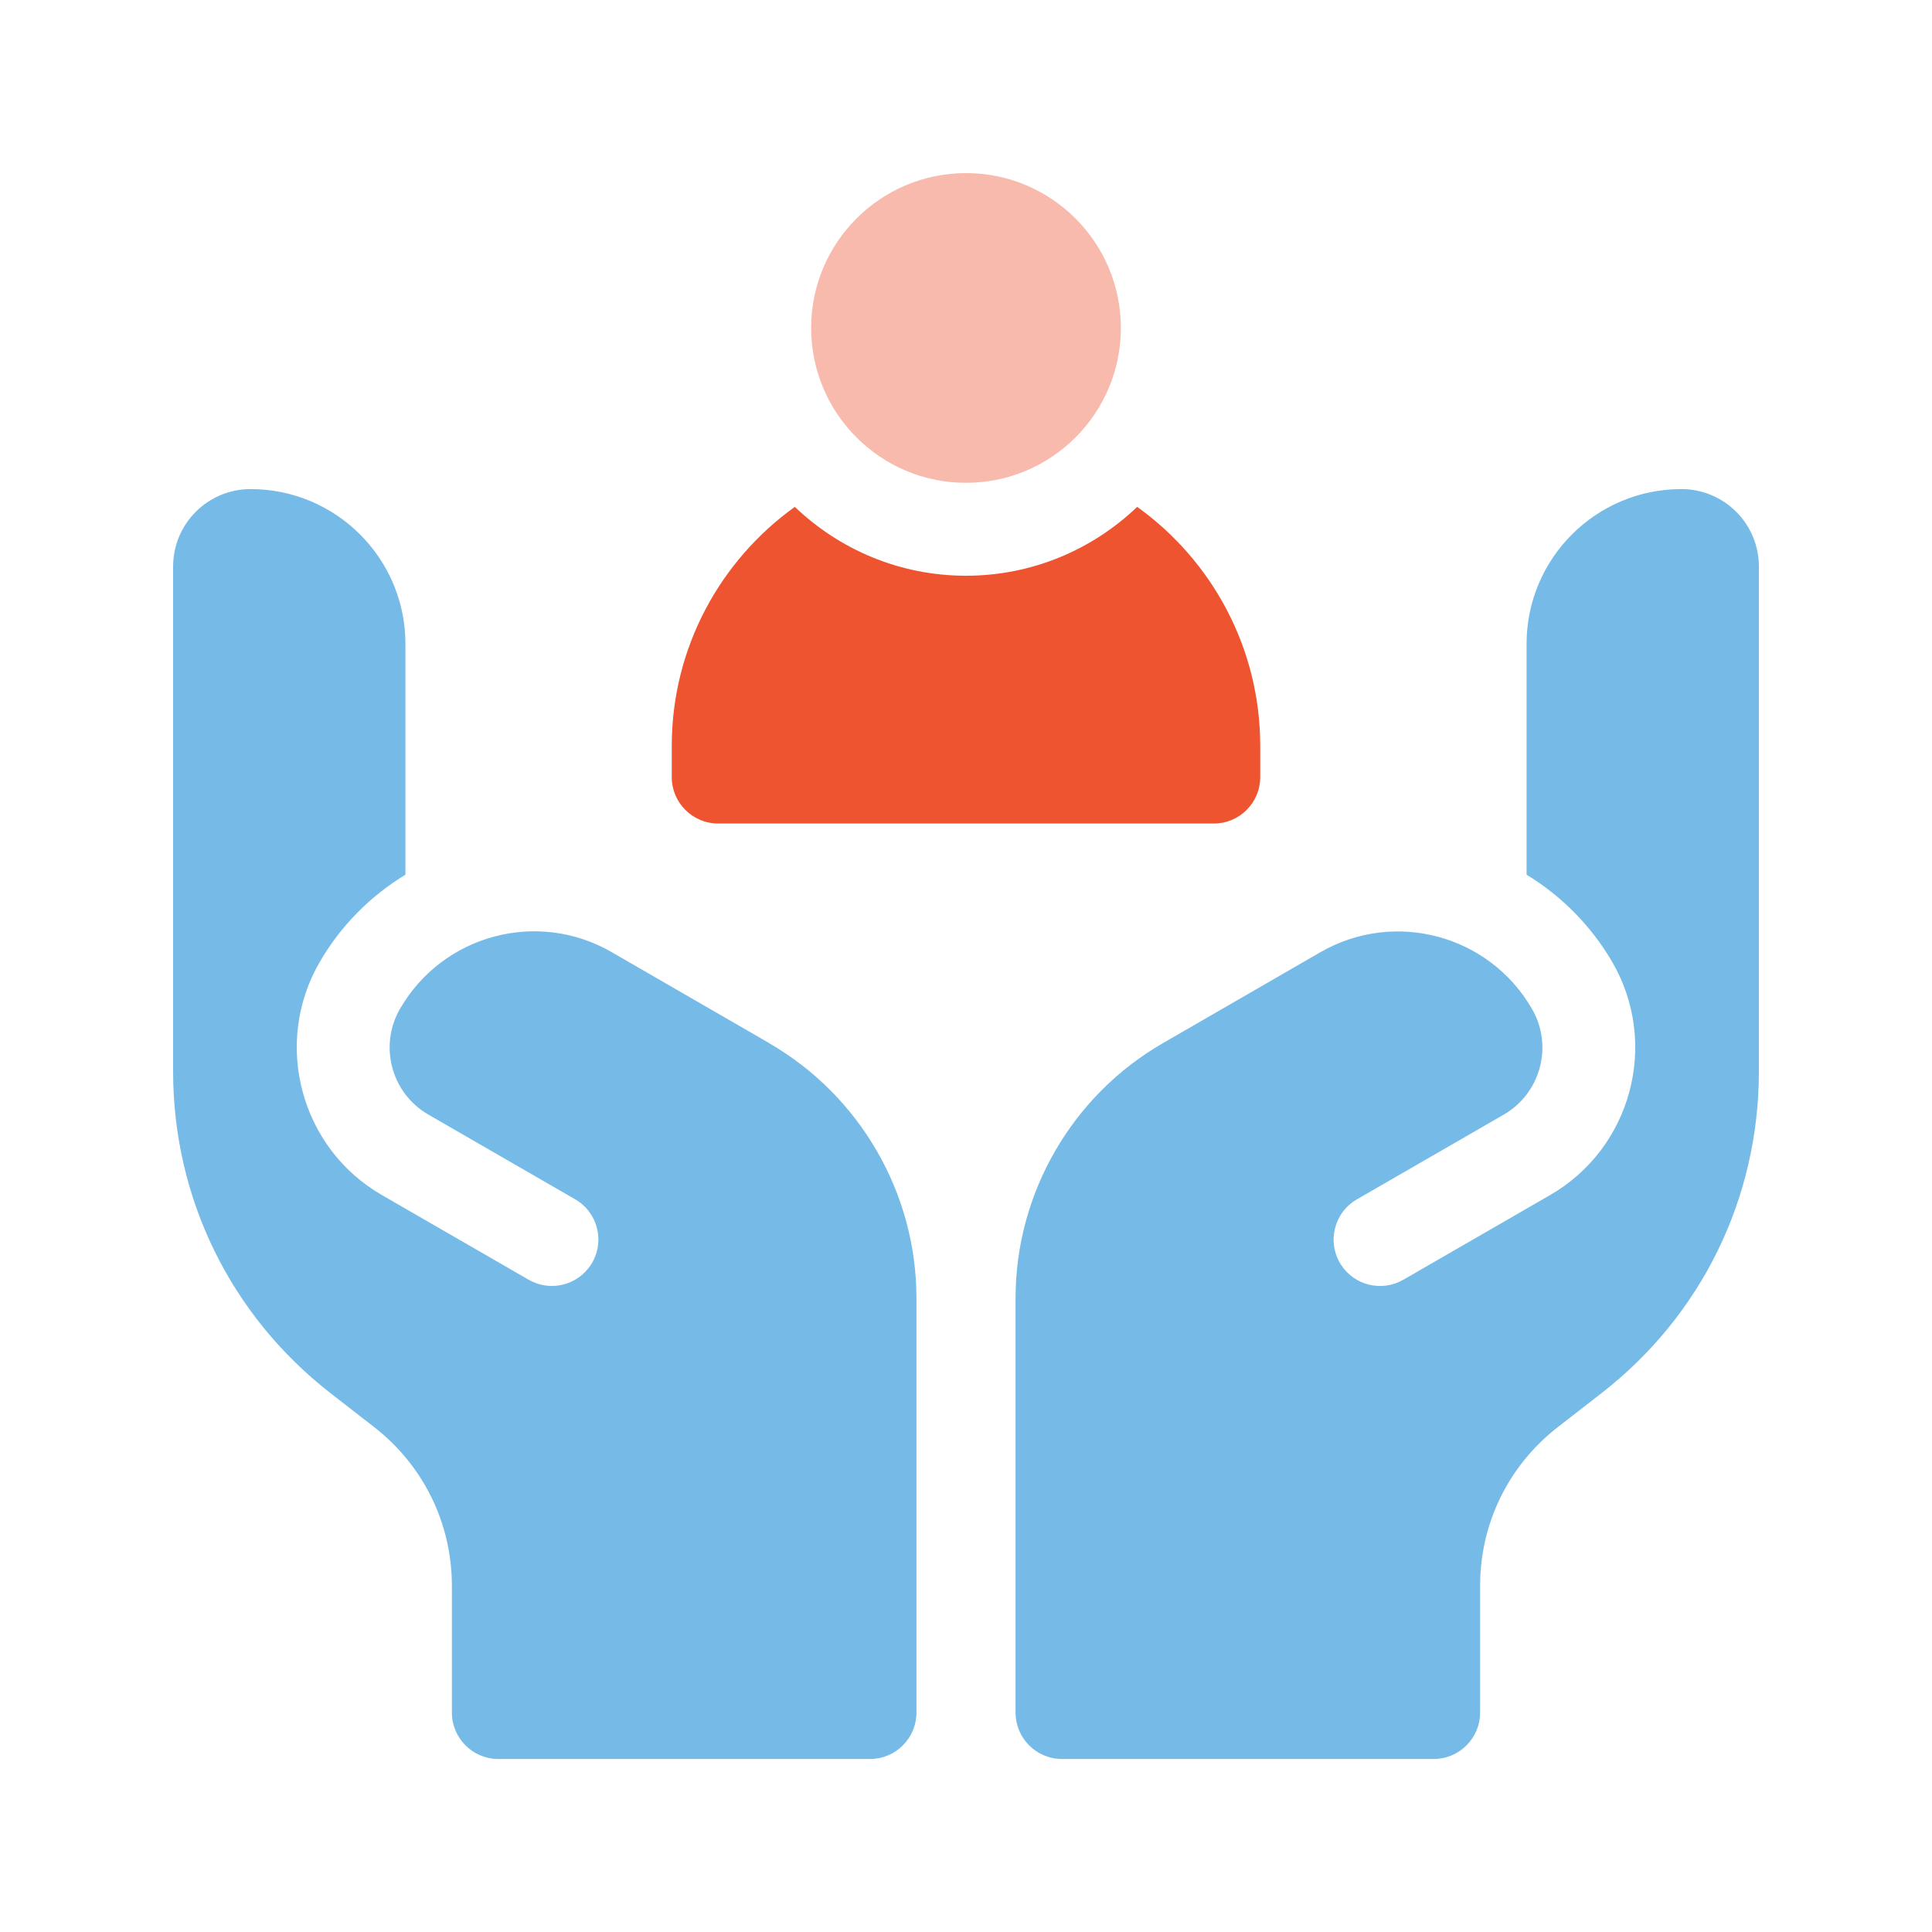 <?xml version="1.0" encoding="UTF-8"?>
<svg xmlns="http://www.w3.org/2000/svg" id="Icons" viewBox="0 0 200 200">
  <path d="m116.03,33.95c0,8.85-7.18,16.03-16.03,16.03s-16.03-7.18-16.03-16.03,7.18-16.03,16.03-16.03,16.03,7.18,16.03,16.03h0Zm0,0" style="fill: #f7baac;"></path>
  <path d="m74.35,85.25h51.3c2.66,0,4.81-2.15,4.81-4.81v-3.21c0-10.19-5.03-19.23-12.74-24.76-4.61,4.41-10.85,7.13-17.72,7.13s-13.11-2.72-17.72-7.13c-7.71,5.53-12.74,14.57-12.74,24.76v3.21c0,2.66,2.15,4.81,4.81,4.81h0Zm0,0" style="fill: #ef5430;"></path>
  <path d="m174.06,50.63c-8.85,0-16.03,7.18-16.03,16.03v23.89c3.62,2.2,6.7,5.3,8.89,9.07,4.86,8.42,1.97,19.23-6.45,24.09l-15.2,8.77c-2.24,1.29-5.09.59-6.47-1.59-1.46-2.31-.7-5.37,1.66-6.73l15.2-8.77c3.83-2.21,5.15-7.12,2.93-10.95-4.43-7.67-14.23-10.29-21.9-5.87l-16.33,9.43c-9.39,5.42-15.23,15.53-15.23,26.38v42.9c0,2.66,2.15,4.81,4.81,4.81h38.47c2.66,0,4.81-2.15,4.81-4.81v-13.1c0-6.48,2.93-12.47,8.05-16.45l4.53-3.52c10.35-8.05,16.28-20.18,16.28-33.3v-52.26c0-4.43-3.59-8.02-8.02-8.02h0Zm0,0" style="fill: #76bbe7;"></path>
  <path d="m79.64,107.99l-16.33-9.43c-7.67-4.43-17.47-1.8-21.9,5.87-2.21,3.83-.9,8.74,2.93,10.95l15.2,8.77c2.37,1.37,3.12,4.43,1.66,6.73-1.38,2.18-4.23,2.89-6.47,1.6l-15.2-8.77c-8.42-4.86-11.31-15.67-6.45-24.09,2.18-3.78,5.26-6.87,8.89-9.07v-23.89c0-8.85-7.18-16.03-16.03-16.03-4.43,0-8.02,3.59-8.02,8.02v52.26c0,13.11,5.94,25.25,16.28,33.3l4.53,3.52c5.11,3.98,8.05,9.97,8.05,16.45v13.1c0,2.66,2.15,4.81,4.81,4.81h38.47c2.66,0,4.81-2.15,4.81-4.81v-42.9c0-10.85-5.84-20.95-15.23-26.38h0Zm0,0" style="fill: #76bbe7;"></path>
</svg>
